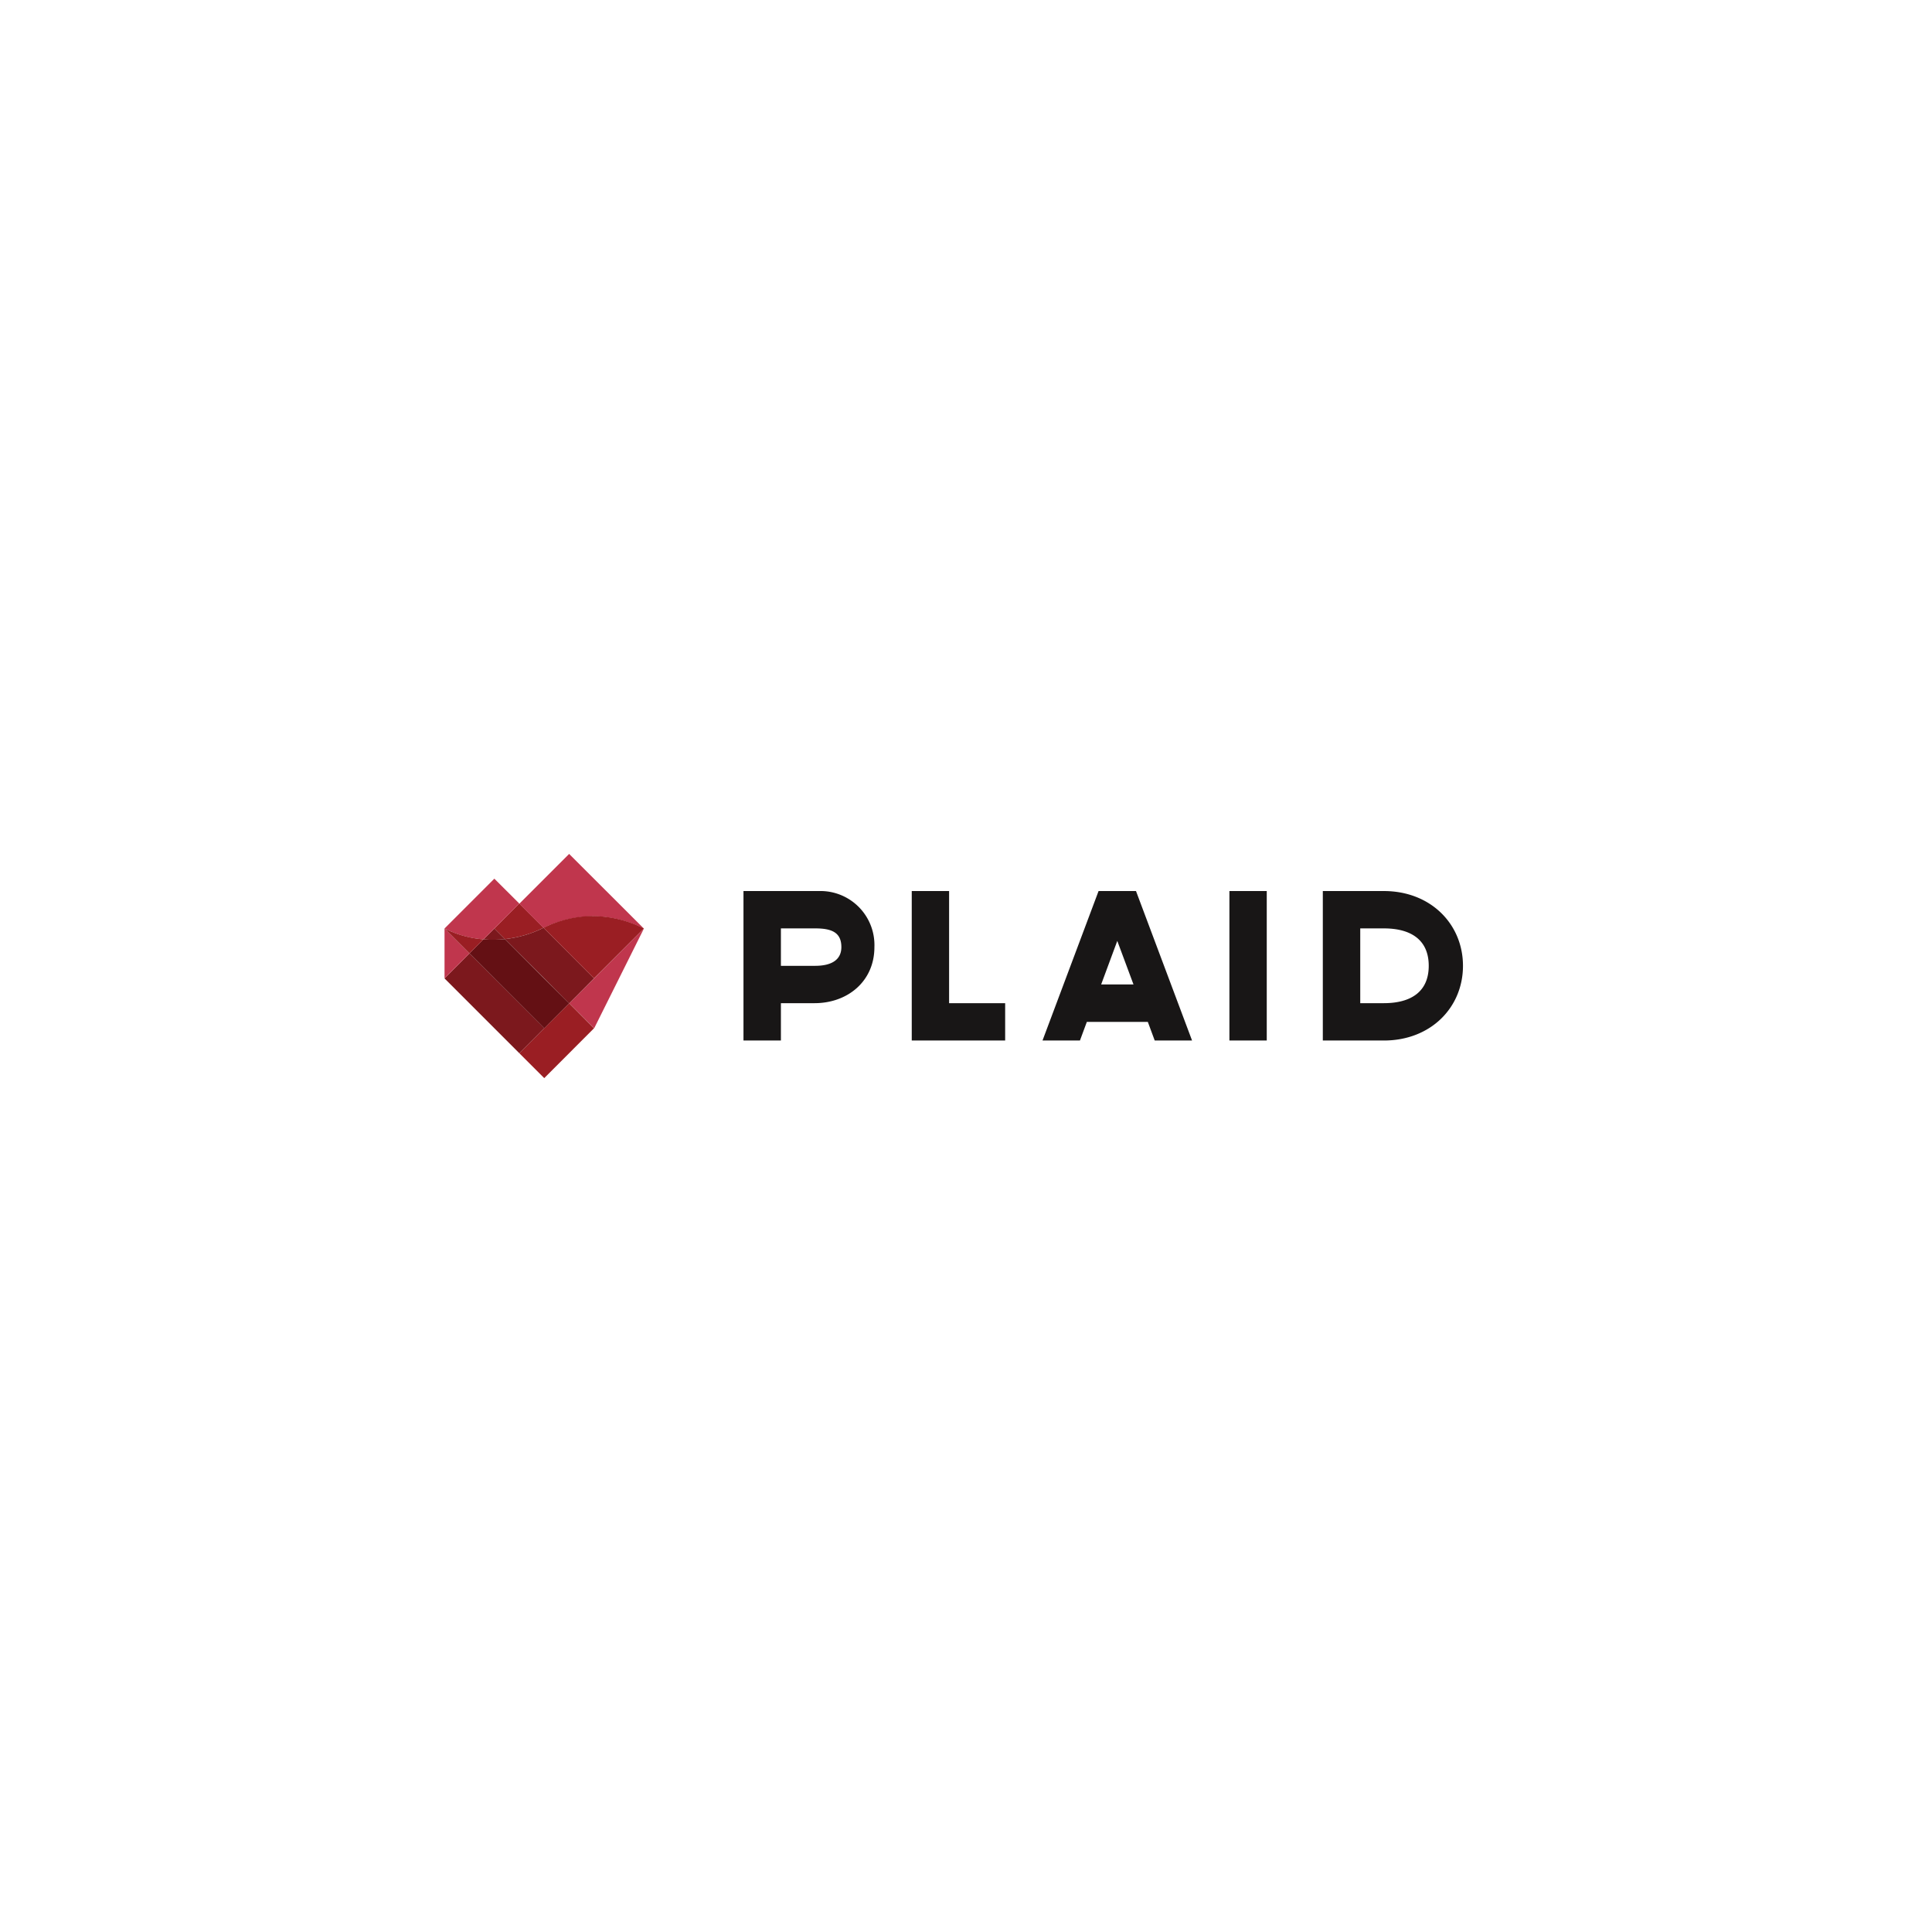 <svg xmlns="http://www.w3.org/2000/svg" width="224" height="224" fill="none"><path fill="#fff" d="M0 0h224v224H0z"/><g clip-path="url(#a)"><path fill="#181616" d="M94.8 103.31h-8.6v17.33h4.34v-4.33h3.9c3.83 0 6.94-2.53 6.94-6.5a6.26 6.26 0 0 0-6.07-6.5h-.5Zm-.29 8.67h-3.97v-4.34h3.97c1.88 0 3.04.44 3.04 2.17 0 1.44-1.09 2.17-3.04 2.17ZM110.04 103.31h-4.33v17.33h10.83v-4.33h-6.5v-13ZM133.87 120.64h4.34l-6.5-17.33h-4.34l-6.5 17.33h4.34l.8-2.16h7.07l.8 2.16Zm-6.2-6.5 1.87-5.05 1.88 5.05h-3.76ZM146.87 103.31h-4.33v17.33h4.33v-17.33ZM160.45 103.31h-7.08v17.33h7.08c5.42 0 9.17-3.82 9.17-8.66s-3.75-8.67-9.17-8.67Zm0 13h-2.74v-8.67h2.74c3.1 0 5.2 1.3 5.2 4.34 0 3.03-2.1 4.33-5.2 4.33Z"/><path fill="#9A1E23" d="m60.2 104.76-2.88 2.89 1.23 1.23c1.55-.17 3.07-.61 4.47-1.31l-2.81-2.81Z"/><path fill="#C0364D" d="M74.65 107.65 66 116.32l2.89 2.9 5.77-11.57Z"/><path fill="#7C181D" d="M63.02 107.57c-1.4.7-2.92 1.14-4.47 1.31l4.55 4.55 2.89 2.9 2.88-2.9-5.85-5.86Z"/><path fill="#9A1E23" d="m63.1 125 5.77-5.78-2.88-2.9-2.9 2.9-2.88 2.89L63.1 125Z"/><path fill="#7C181D" d="m54.43 110.54-2.89 2.9 8.67 8.67 2.89-2.9-8.67-8.67Z"/><path fill="#641014" d="M58.55 108.88c-.83.07-1.66.08-2.5.03l-1.62 1.63 8.67 8.68 2.89-2.9-2.9-2.88-4.54-4.56Z"/><path fill="#C0364D" d="m65.99 99-5.78 5.78 2.8 2.8c1.77-.86 3.7-1.31 5.65-1.35 2.08 0 4.13.5 6 1.44L65.98 99Z"/><path fill="#7C181D" d="m57.32 107.65-1.26 1.26c.83.08 1.66.06 2.49-.03l-1.23-1.23Z"/><path fill="#C0364D" d="m57.32 101.87-5.78 5.78c1.4.72 2.94 1.15 4.52 1.26l4.15-4.15-2.9-2.89M51.54 107.65v5.78l2.89-2.89-2.89-2.89Z"/><path fill="#9A1E23" d="m51.54 107.65 2.89 2.89 1.63-1.63a12.2 12.2 0 0 1-4.52-1.26ZM68.66 106.2c-1.96.03-3.89.5-5.64 1.37l5.85 5.86 5.78-5.78a13.33 13.33 0 0 0-6-1.44"/></g><defs><clipPath id="a"><path fill="#fff" d="M51.54 99h118.08v26H51.54z"/></clipPath></defs></svg>
